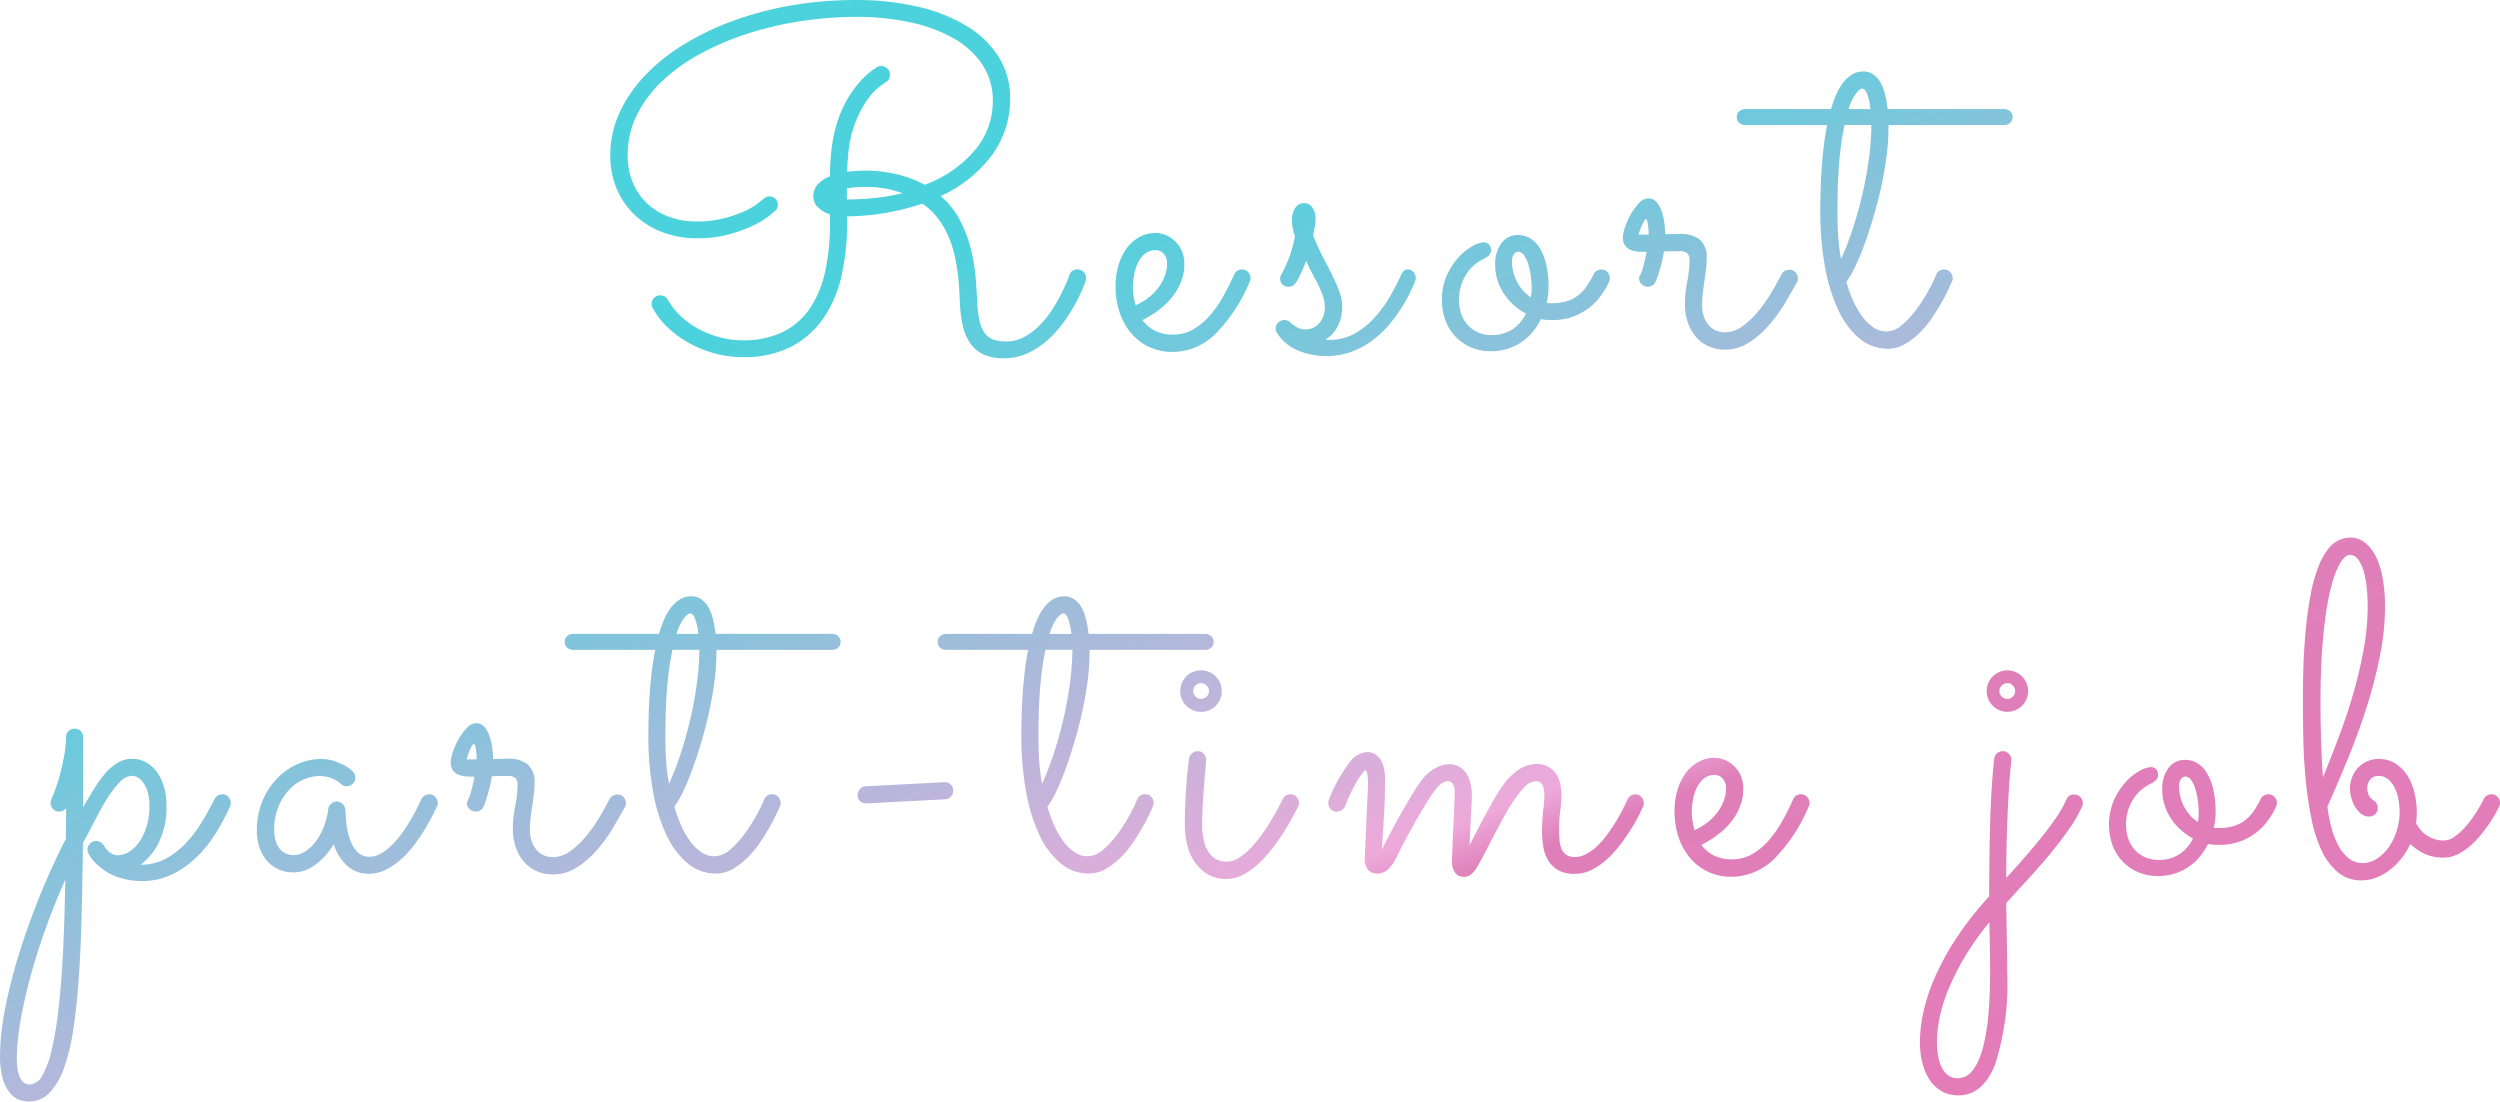 <svg xmlns="http://www.w3.org/2000/svg" xmlns:xlink="http://www.w3.org/1999/xlink" width="214.367" height="94.453" viewBox="0 0 214.367 94.453">
  <defs>
    <linearGradient id="linear-gradient" x1="0.357" y1="0.253" x2="1" y2="1" gradientUnits="objectBoundingBox">
      <stop offset="0" stop-color="#4cd2dc"/>
      <stop offset="0.529" stop-color="#eda9da"/>
      <stop offset="0.567" stop-color="#df7fba"/>
      <stop offset="0.848" stop-color="#e37cb9"/>
      <stop offset="1" stop-color="#ff76c4"/>
    </linearGradient>
  </defs>
  <path id="Path_23687" data-name="Path 23687" d="M-32.3-23.926a.745.745,0,0,1,.518.205.693.693,0,0,1,.225.537.7.7,0,0,1-.371.645q-.059.039-.518.371a4.962,4.962,0,0,0-1.006,1.074,9.471,9.471,0,0,0-1.055,1.963,9.851,9.851,0,0,0-.645,3.018q-.039.312-.049.625t-.029.625q.352-.039.732-.068t.811-.029a11.649,11.649,0,0,1,2.715.313,9.963,9.963,0,0,1,2.4.9,10.318,10.318,0,0,0,4.336-3.008,6.516,6.516,0,0,0,1.5-4.18,5.532,5.532,0,0,0-.859-3.057,7.079,7.079,0,0,0-2.412-2.256,12.818,12.818,0,0,0-3.711-1.406,21.472,21.472,0,0,0-4.736-.488,31.586,31.586,0,0,0-4.58.342,29.136,29.136,0,0,0-4.512,1.025,24.117,24.117,0,0,0-4.092,1.7,15.78,15.78,0,0,0-3.34,2.334A10.371,10.371,0,0,0-53.223-19.8a7.675,7.675,0,0,0-.82,3.516,5.871,5.871,0,0,0,.488,2.471,5.238,5.238,0,0,0,1.3,1.777,5.484,5.484,0,0,0,1.865,1.074,6.762,6.762,0,0,0,2.207.361,9.455,9.455,0,0,0,2.4-.273,10.922,10.922,0,0,0,1.738-.6,5.478,5.478,0,0,0,1.064-.605q.361-.283.4-.322l.313-.225a.624.624,0,0,1,.371-.127.711.711,0,0,1,.508.205.685.685,0,0,1,.215.518.654.654,0,0,1-.215.508q-.039.039-.5.42a7.045,7.045,0,0,1-1.318.811,12.139,12.139,0,0,1-2.1.781,10.443,10.443,0,0,1-2.842.352,8.167,8.167,0,0,1-2.822-.488,7.1,7.1,0,0,1-2.354-1.406,6.68,6.68,0,0,1-1.611-2.236,7.207,7.207,0,0,1-.6-3,8.663,8.663,0,0,1,.762-3.564,11.577,11.577,0,0,1,2.148-3.193,16.221,16.221,0,0,1,3.32-2.686,23.351,23.351,0,0,1,4.268-2.061,28.917,28.917,0,0,1,5.01-1.328,31.981,31.981,0,0,1,5.527-.469,23.168,23.168,0,0,1,5.342.576,14.153,14.153,0,0,1,4.189,1.66A8.228,8.228,0,0,1-22.227-24.7a6.616,6.616,0,0,1,.977,3.564,8.118,8.118,0,0,1-1.514,4.785,11.355,11.355,0,0,1-4.443,3.574,6.848,6.848,0,0,1,1.689,2.139A11.494,11.494,0,0,1-24.6-8.164a15.11,15.11,0,0,1,.391,2.383q.088,1.133.127,1.895a9.432,9.432,0,0,0,.205,1.807A2.845,2.845,0,0,0-23.408-1a1.544,1.544,0,0,0,.742.537A3.389,3.389,0,0,0-21.6-.312a3.236,3.236,0,0,0,1.621-.42,5.754,5.754,0,0,0,1.338-1.045,8.52,8.52,0,0,0,1.055-1.357A15.456,15.456,0,0,0-16.816-4.5q.312-.635.479-1.055T-16.172-6a.692.692,0,0,1,.684-.488.693.693,0,0,1,.537.225.745.745,0,0,1,.205.518,1.1,1.1,0,0,1-.039.254q-.02.078-.225.6a12.655,12.655,0,0,1-.6,1.25,15.652,15.652,0,0,1-.977,1.572A9.554,9.554,0,0,1-17.939-.518,7.125,7.125,0,0,1-19.678.664a4.837,4.837,0,0,1-2.139.469A3.992,3.992,0,0,1-23.545.8a2.856,2.856,0,0,1-1.133-.967,4.377,4.377,0,0,1-.645-1.543,11.2,11.2,0,0,1-.244-2.08q-.02-.488-.059-1.162t-.146-1.426q-.107-.752-.3-1.553a8.564,8.564,0,0,0-.547-1.562,7.523,7.523,0,0,0-.879-1.445,5.381,5.381,0,0,0-1.289-1.191,21.186,21.186,0,0,1-3.115.791,20.561,20.561,0,0,1-3.33.3v.586a20.228,20.228,0,0,1-.479,4.5,10.416,10.416,0,0,1-1.553,3.652A7.6,7.6,0,0,1-40.039.146a8.845,8.845,0,0,1-4.141.889A9.054,9.054,0,0,1-46.572.713a9.971,9.971,0,0,1-2.207-.889,8.864,8.864,0,0,1-1.836-1.338,6.388,6.388,0,0,1-1.279-1.67.65.65,0,0,1-.1-.352.722.722,0,0,1,.205-.5.693.693,0,0,1,.537-.225.7.7,0,0,1,.645.371A5.95,5.95,0,0,0-49.492-2.48a7.237,7.237,0,0,0,1.533,1.1,8.174,8.174,0,0,0,1.816.713A7.7,7.7,0,0,0-44.18-.41a7.617,7.617,0,0,0,3.438-.713,6.034,6.034,0,0,0,2.324-2.031,9.045,9.045,0,0,0,1.309-3.164,19.093,19.093,0,0,0,.41-4.131v-.762a2.6,2.6,0,0,1-1.035-.605,1.3,1.3,0,0,1-.391-.957,1.478,1.478,0,0,1,.371-1,2.674,2.674,0,0,1,1.055-.7q0-.449.02-.889t.059-.869a12.96,12.96,0,0,1,.439-2.52A10.537,10.537,0,0,1-35.42-20.7a8.858,8.858,0,0,1,.908-1.426,8.987,8.987,0,0,1,.879-.967,5.259,5.259,0,0,1,.684-.557q.273-.176.313-.2A.659.659,0,0,1-32.3-23.926Zm1.836,10.9q-.332-.1-.645-.2a6,6,0,0,0-.674-.166q-.361-.068-.8-.117a9.2,9.2,0,0,0-1.006-.049,9.587,9.587,0,0,0-1.66.117v.957a22.72,22.72,0,0,0,2.451-.137A16.839,16.839,0,0,0-30.469-13.027ZM-9.906-2.148a3.038,3.038,0,0,0,1.055.908A3.343,3.343,0,0,0-7.27-.9a3.368,3.368,0,0,0,1.738-.459,5.74,5.74,0,0,0,1.426-1.2,9.631,9.631,0,0,0,1.152-1.66q.508-.918.918-1.836a.707.707,0,0,1,.273-.322.734.734,0,0,1,.391-.107.68.68,0,0,1,.537.234.757.757,0,0,1,.205.508.611.611,0,0,1-.02.166.857.857,0,0,1-.059.146A14.183,14.183,0,0,1-3.646-.957,5.268,5.268,0,0,1-7.25.586a4.683,4.683,0,0,1-2.227-.5A4.671,4.671,0,0,1-11.02-1.2a5.433,5.433,0,0,1-.9-1.787,7.03,7.03,0,0,1-.293-1.992,6.557,6.557,0,0,1,.244-1.836,4.637,4.637,0,0,1,.7-1.465,3.388,3.388,0,0,1,1.094-.977,2.834,2.834,0,0,1,1.4-.352,2.267,2.267,0,0,1,.889.186,2.55,2.55,0,0,1,.791.527,2.606,2.606,0,0,1,.566.83,2.739,2.739,0,0,1,.215,1.113,4.113,4.113,0,0,1-.273,1.5,5.057,5.057,0,0,1-.752,1.309A6.4,6.4,0,0,1-8.48-3.027,8.389,8.389,0,0,1-9.906-2.148Zm-.586-1.27a4.762,4.762,0,0,0,1.1-.645,4.608,4.608,0,0,0,.85-.859,3.986,3.986,0,0,0,.547-.986,2.939,2.939,0,0,0,.2-1.045,1.229,1.229,0,0,0-.293-.889.923.923,0,0,0-.684-.3,1.405,1.405,0,0,0-.9.293,2.213,2.213,0,0,0-.605.762,3.939,3.939,0,0,0-.342,1.045A6.223,6.223,0,0,0-10.727-4.9a4.311,4.311,0,0,0,.068.742Q-10.59-3.77-10.492-3.418ZM4.133-7.227q-.117.313-.283.7t-.381.82a2.163,2.163,0,0,1-.361.518A.648.648,0,0,1,2.629-5,.694.694,0,0,1,2.1-5.205a.672.672,0,0,1-.2-.479.611.611,0,0,1,.02-.166,1.535,1.535,0,0,1,.1-.225,12.111,12.111,0,0,0,.752-1.709,12.282,12.282,0,0,0,.4-1.533,7.347,7.347,0,0,1-.2-.762,3.49,3.49,0,0,1-.059-.645A1.818,1.818,0,0,1,3.2-11.768a.872.872,0,0,1,.762-.4.819.819,0,0,1,.713.391,1.671,1.671,0,0,1,.264.957,3.385,3.385,0,0,1-.059.625q-.059.313-.156.781.449,1.113.9,1.973t.8,1.572a12.949,12.949,0,0,1,.576,1.338,3.675,3.675,0,0,1,.225,1.25,3.784,3.784,0,0,1-.332,1.563A2.944,2.944,0,0,1,5.793-.469a.994.994,0,0,0,.2.02h.2A4.237,4.237,0,0,0,8.234-.957,6.552,6.552,0,0,0,9.924-2.275a10.566,10.566,0,0,0,1.338-1.8,18.2,18.2,0,0,0,1.016-1.963q.2-.449.547-.449a.623.623,0,0,1,.518.234.8.8,0,0,1,.186.508.736.736,0,0,1-.059.293q-.215.527-.557,1.2a13.272,13.272,0,0,1-.82,1.387,11.913,11.913,0,0,1-1.1,1.4,8.348,8.348,0,0,1-1.4,1.221A7,7,0,0,1,7.9.615,6.036,6.036,0,0,1,5.891.938,6.366,6.366,0,0,1,3.459.479,3.962,3.962,0,0,1,1.633-1.035a.658.658,0,0,1-.117-.371.711.711,0,0,1,.225-.518.711.711,0,0,1,.518-.225.717.717,0,0,1,.527.215.527.527,0,0,0,.137.127q.117.088.283.2a1.815,1.815,0,0,0,.391.186,1.388,1.388,0,0,0,.459.078,1.5,1.5,0,0,0,.791-.2,1.666,1.666,0,0,0,.518-.479,1.976,1.976,0,0,0,.283-.605,2.164,2.164,0,0,0,.088-.557,3.189,3.189,0,0,0-.156-.977,6.858,6.858,0,0,0-.4-.977q-.244-.488-.527-1.006A11.089,11.089,0,0,1,4.133-7.227ZM25.125-2.148a4.205,4.205,0,0,1-.859-.078,5.73,5.73,0,0,1-.7,1.084,4.629,4.629,0,0,1-.947.869,4.578,4.578,0,0,1-1.2.586,4.672,4.672,0,0,1-1.445.215,4.268,4.268,0,0,1-1.68-.322,4.06,4.06,0,0,1-1.328-.9,4.006,4.006,0,0,1-.879-1.387,4.929,4.929,0,0,1-.312-1.787,4.946,4.946,0,0,1,.449-2.178,6.023,6.023,0,0,1,1.035-1.543,4.516,4.516,0,0,1,1.172-.918,2.2,2.2,0,0,1,.879-.3.654.654,0,0,1,.5.176.655.655,0,0,1,.166.469.6.6,0,0,1-.205.5,2.85,2.85,0,0,1-.518.322,3.755,3.755,0,0,0-.664.439,3.479,3.479,0,0,0-.654.713,3.886,3.886,0,0,0-.5,1.016,4.123,4.123,0,0,0-.2,1.309,3.6,3.6,0,0,0,.2,1.2A2.706,2.706,0,0,0,18-1.709a2.642,2.642,0,0,0,.879.625,2.771,2.771,0,0,0,1.133.225,3.121,3.121,0,0,0,1.846-.518A3.434,3.434,0,0,0,22.977-2.7a5.1,5.1,0,0,1-1.895-1.719,4.406,4.406,0,0,1-.742-2.5,2.909,2.909,0,0,1,.537-1.816,1.7,1.7,0,0,1,1.416-.7,2.061,2.061,0,0,1,1,.254,2.359,2.359,0,0,1,.83.8A4.551,4.551,0,0,1,24.7-6.973a8.547,8.547,0,0,1,.215,2.051,5.873,5.873,0,0,1-.156,1.309,1.423,1.423,0,0,0,.234.02h.254a4.192,4.192,0,0,0,1.191-.156,3.121,3.121,0,0,0,.957-.469,3.357,3.357,0,0,0,.771-.8,8.261,8.261,0,0,0,.654-1.133.588.588,0,0,1,.254-.225.8.8,0,0,1,.391-.107.7.7,0,0,1,.479.205.693.693,0,0,1,.225.537.888.888,0,0,1-.078.342q-.078.186-.156.342a8,8,0,0,1-.771,1.123A4.754,4.754,0,0,1,28.123-3a5.177,5.177,0,0,1-1.338.635A5.132,5.132,0,0,1,25.125-2.148ZM21.785-7.07a3.375,3.375,0,0,0,.1.781,3.61,3.61,0,0,0,.3.811,4.084,4.084,0,0,0,.508.762,2.945,2.945,0,0,0,.713.615,5.66,5.66,0,0,0,.059-.8,7.59,7.59,0,0,0-.078-1.074,6.188,6.188,0,0,0-.225-1.006,2.464,2.464,0,0,0-.361-.742.626.626,0,0,0-.508-.283.549.549,0,0,0-.312.176A1.05,1.05,0,0,0,21.785-7.07Zm13.023-.957a9.8,9.8,0,0,1-.2.986q-.117.459-.225.8t-.186.557a1.292,1.292,0,0,1-.1.234A.691.691,0,0,1,33.422-5a.757.757,0,0,1-.508-.205.658.658,0,0,1-.234-.518.32.32,0,0,1,.039-.176,1.86,1.86,0,0,0,.117-.234,4.966,4.966,0,0,0,.2-.586q.117-.41.293-1.27-.332,0-.684-.02a2.128,2.128,0,0,1-.654-.137,1.131,1.131,0,0,1-.5-.371,1.128,1.128,0,0,1-.2-.7,3.084,3.084,0,0,1,.186-.9,6.019,6.019,0,0,1,.5-1.113,4.652,4.652,0,0,1,.7-.947,1.115,1.115,0,0,1,.781-.4.918.918,0,0,1,.732.332,2.362,2.362,0,0,1,.439.811,5.519,5.519,0,0,1,.225,1.006,7.266,7.266,0,0,1,.068.918q.332,0,.654-.01t.615-.01a2.592,2.592,0,0,1,1.7.488,1.975,1.975,0,0,1,.586,1.6,7.875,7.875,0,0,1-.059.938q-.059.488-.137,1.006t-.137,1.025a8.687,8.687,0,0,0-.059,1,2.985,2.985,0,0,0,.2,1.162,2.12,2.12,0,0,0,.488.732A1.671,1.671,0,0,0,39.4-1.2,1.983,1.983,0,0,0,40-1.094a2.62,2.62,0,0,0,1.582-.547,7.449,7.449,0,0,0,1.367-1.318A12.716,12.716,0,0,0,44.076-4.59q.5-.859.83-1.5a.691.691,0,0,1,.273-.273.753.753,0,0,1,.371-.1.686.686,0,0,1,.547.225.741.741,0,0,1,.2.5.775.775,0,0,1-.078.352q-.449.8-1.045,1.807A12.938,12.938,0,0,1,43.813-1.7,7.849,7.849,0,0,1,42.1-.215a3.785,3.785,0,0,1-2.08.605A3.382,3.382,0,0,1,38.7.127a3.092,3.092,0,0,1-1.084-.762,3.7,3.7,0,0,1-.732-1.23,4.693,4.693,0,0,1-.273-1.65,9.79,9.79,0,0,1,.2-1.943A9.327,9.327,0,0,0,37-7.3a.812.812,0,0,0-.166-.557,1.012,1.012,0,0,0-.732-.186h-.6Q35.18-8.047,34.809-8.027ZM33.5-9.473q0-.137-.01-.361t-.039-.439a2.3,2.3,0,0,0-.078-.371q-.049-.156-.107-.156t-.146.146q-.088.146-.186.352a3.862,3.862,0,0,0-.176.439q-.078.234-.117.391ZM64.707-19.551a.625.625,0,0,1-.215.5.779.779,0,0,1-.527.186h-9.9v.215a19.68,19.68,0,0,1-.176,2.539q-.176,1.348-.479,2.686t-.684,2.607q-.381,1.27-.781,2.344a20.131,20.131,0,0,1-.791,1.865,6.754,6.754,0,0,1-.7,1.182,11.689,11.689,0,0,0,.605,1.67,7,7,0,0,0,.791,1.348,3.872,3.872,0,0,0,.947.908,1.961,1.961,0,0,0,1.094.332,2.092,2.092,0,0,0,1.357-.576,7.928,7.928,0,0,0,1.25-1.367,14.294,14.294,0,0,0,1.016-1.6,13.181,13.181,0,0,0,.635-1.3.691.691,0,0,1,.684-.469.68.68,0,0,1,.537.234.757.757,0,0,1,.205.508.689.689,0,0,1-.059.273q-.059.137-.283.625t-.586,1.133q-.361.645-.84,1.357a8.317,8.317,0,0,1-1.074,1.3,6.234,6.234,0,0,1-1.279.977A2.869,2.869,0,0,1,54,.313a3.724,3.724,0,0,1-2.422-.879,6.987,6.987,0,0,1-1.826-2.461,14.894,14.894,0,0,1-1.143-3.75,26.82,26.82,0,0,1-.391-4.746q0-.645.02-1.514t.078-1.836q.059-.967.176-1.992t.313-2H41.8a.779.779,0,0,1-.527-.186.625.625,0,0,1-.215-.5.625.625,0,0,1,.215-.5.779.779,0,0,1,.527-.186h7.344a9.031,9.031,0,0,1,.459-1.289,4.763,4.763,0,0,1,.605-1.016,2.732,2.732,0,0,1,.762-.674,1.812,1.812,0,0,1,.928-.244,1.481,1.481,0,0,1,.85.244,2.059,2.059,0,0,1,.615.674,3.8,3.8,0,0,1,.4,1.016,9.783,9.783,0,0,1,.225,1.289h9.98a.779.779,0,0,1,.527.186A.625.625,0,0,1,64.707-19.551ZM50-7.383a25.58,25.58,0,0,0,1.064-2.783q.479-1.494.82-3.018t.527-2.988a21.569,21.569,0,0,0,.186-2.7h-2.3a24,24,0,0,0-.439,3q-.166,1.787-.166,4.346,0,1.426.078,2.393A15.21,15.21,0,0,0,50-7.383Zm1.816-14.609q-.176,0-.508.381a4.264,4.264,0,0,0-.664,1.377H52.52a5.339,5.339,0,0,0-.283-1.289Q52.051-21.992,51.816-21.992Zm-1.5,16.016v.02ZM-93.59,39.551a6.709,6.709,0,0,1-.645,3.066,5.175,5.175,0,0,1-1.582,1.934h.078a4.306,4.306,0,0,0,2.1-.518,6.828,6.828,0,0,0,1.709-1.328A10.878,10.878,0,0,0-90.562,40.9q.605-1,1.074-1.934a.747.747,0,0,1,.283-.332.736.736,0,0,1,.4-.117.651.651,0,0,1,.527.234.778.778,0,0,1,.2.508.736.736,0,0,1-.059.293,19.807,19.807,0,0,1-1.211,2.275,10.771,10.771,0,0,1-1.641,2.061A8.114,8.114,0,0,1-93.1,45.381a5.807,5.807,0,0,1-2.6.576,6.379,6.379,0,0,1-2.012-.322,4.663,4.663,0,0,1-1.719-1.006,2.854,2.854,0,0,1-.469-.459,3.2,3.2,0,0,1-.312-.459.113.113,0,0,1-.039-.078.658.658,0,0,1-.117-.371.725.725,0,0,1,.176-.469.106.106,0,0,1,.039-.049.153.153,0,0,0,.039-.029.722.722,0,0,1,.43-.2h.059a.335.335,0,0,1,.137.02.04.04,0,0,1,.029.01.04.04,0,0,0,.029.01.315.315,0,0,1,.137.039.056.056,0,0,0,.039.02,1.046,1.046,0,0,1,.293.293,2.593,2.593,0,0,0,.313.43,1.857,1.857,0,0,0,.371.283.941.941,0,0,0,.488.127,1.884,1.884,0,0,0,.977-.293,2.969,2.969,0,0,0,.879-.84,4.663,4.663,0,0,0,.635-1.328,5.811,5.811,0,0,0,.244-1.738,4.3,4.3,0,0,0-.146-1.2,2.683,2.683,0,0,0-.371-.811,1.579,1.579,0,0,0-.479-.459.978.978,0,0,0-.488-.146,1.53,1.53,0,0,0-1.064.547,8.2,8.2,0,0,0-1.064,1.387q-.527.84-1.045,1.855t-1.045,1.973q-.039,3.164-.107,6.035t-.234,5.332q-.166,2.461-.459,4.453a17.923,17.923,0,0,1-.8,3.408,5.979,5.979,0,0,1-1.25,2.178,2.438,2.438,0,0,1-1.816.762,2.552,2.552,0,0,1-.762-.137,1.815,1.815,0,0,1-.8-.557,3.388,3.388,0,0,1-.625-1.2,6.964,6.964,0,0,1-.254-2.09,21.2,21.2,0,0,1,.41-3.848,42.727,42.727,0,0,1,1.162-4.639q.752-2.451,1.787-5.029t2.285-5.02q0-.684.01-1.348t.01-1.289a.776.776,0,0,1-.605.293.651.651,0,0,1-.527-.234.778.778,0,0,1-.2-.508.837.837,0,0,1,.059-.293,14.062,14.062,0,0,0,.723-2.041q.254-.967.381-1.7a9.813,9.813,0,0,0,.146-1.162q.02-.43.02-.449a.694.694,0,0,1,.215-.508.717.717,0,0,1,.527-.215.711.711,0,0,1,.508.205.685.685,0,0,1,.215.518v6q.449-.762.9-1.5a10.2,10.2,0,0,1,.947-1.328,4.682,4.682,0,0,1,1.074-.947,2.359,2.359,0,0,1,1.279-.361,2.4,2.4,0,0,1,1.211.313,2.939,2.939,0,0,1,.938.859,4.043,4.043,0,0,1,.6,1.3A6.1,6.1,0,0,1-93.59,39.551Zm-8.672,6.27q-.957,2.148-1.729,4.316t-1.309,4.18q-.537,2.012-.83,3.77a19.066,19.066,0,0,0-.293,3.086q0,.332.039.723a3.089,3.089,0,0,0,.156.723,1.528,1.528,0,0,0,.332.557.748.748,0,0,0,.566.225,1.329,1.329,0,0,0,1.113-.811,8.143,8.143,0,0,0,.791-2.187,29.418,29.418,0,0,0,.537-3.164q.215-1.787.342-3.74t.186-3.936Q-102.3,47.578-102.262,45.82Zm31.871-6.27q-.078.156-.322.654t-.625,1.143q-.381.645-.889,1.348a8.924,8.924,0,0,1-1.133,1.289,6.179,6.179,0,0,1-1.348.967,3.223,3.223,0,0,1-1.523.381,2.68,2.68,0,0,1-1.9-.723,4.2,4.2,0,0,1-1.123-1.816,5.735,5.735,0,0,1-1.582,1.768,3.15,3.15,0,0,1-1.836.654,3.154,3.154,0,0,1-1.309-.264,2.817,2.817,0,0,1-1-.742,3.45,3.45,0,0,1-.635-1.123,4.247,4.247,0,0,1-.225-1.406,6.544,6.544,0,0,1,.518-2.686A6.2,6.2,0,0,1-84,37.051a5.439,5.439,0,0,1,1.768-1.172,4.969,4.969,0,0,1,1.865-.391,3.566,3.566,0,0,1,1.113.166,5.306,5.306,0,0,1,.869.361,3.309,3.309,0,0,1,.557.361q.2.166.215.186a.809.809,0,0,1,.215.527.727.727,0,0,1-.215.518.68.68,0,0,1-.508.225.717.717,0,0,1-.527-.215q-.039-.039-.176-.146a2.211,2.211,0,0,0-.371-.225,3.036,3.036,0,0,0-.557-.205,2.789,2.789,0,0,0-.732-.088,3.478,3.478,0,0,0-1.289.273,3.649,3.649,0,0,0-1.25.85,4.76,4.76,0,0,0-.947,1.445,5.106,5.106,0,0,0-.381,2.061,3.735,3.735,0,0,0,.078.752,2.088,2.088,0,0,0,.273.693,1.517,1.517,0,0,0,.527.508,1.594,1.594,0,0,0,.82.2,1.829,1.829,0,0,0,.811-.234,2.948,2.948,0,0,0,.879-.723,5.24,5.24,0,0,0,.762-1.23,6.166,6.166,0,0,0,.479-1.758.725.725,0,0,1,.254-.459.752.752,0,0,1,.508-.186.642.642,0,0,1,.479.215.772.772,0,0,1,.225.488q.02.371.078,1.045a6.4,6.4,0,0,0,.264,1.338,3.267,3.267,0,0,0,.615,1.152,1.4,1.4,0,0,0,1.133.488,1.9,1.9,0,0,0,.928-.254,4.375,4.375,0,0,0,.9-.674,7.609,7.609,0,0,0,.84-.957q.4-.537.732-1.084t.586-1.055q.254-.508.43-.879a.747.747,0,0,1,.283-.332.736.736,0,0,1,.4-.117.668.668,0,0,1,.537.244.793.793,0,0,1,.205.518A.689.689,0,0,1-70.391,39.551Zm4.7-2.578a9.8,9.8,0,0,1-.2.986q-.117.459-.225.8t-.186.557a1.292,1.292,0,0,1-.1.234.691.691,0,0,1-.684.449.757.757,0,0,1-.508-.205.658.658,0,0,1-.234-.518.32.32,0,0,1,.039-.176,1.861,1.861,0,0,0,.117-.234,4.966,4.966,0,0,0,.2-.586q.117-.41.293-1.27-.332,0-.684-.02a2.128,2.128,0,0,1-.654-.137,1.131,1.131,0,0,1-.5-.371,1.128,1.128,0,0,1-.2-.7,3.084,3.084,0,0,1,.186-.9,6.018,6.018,0,0,1,.5-1.113,4.653,4.653,0,0,1,.7-.947,1.115,1.115,0,0,1,.781-.4.918.918,0,0,1,.732.332,2.362,2.362,0,0,1,.439.811,5.519,5.519,0,0,1,.225,1.006,7.267,7.267,0,0,1,.068.918q.332,0,.654-.01t.615-.01a2.592,2.592,0,0,1,1.7.488,1.975,1.975,0,0,1,.586,1.6,7.875,7.875,0,0,1-.059.938q-.059.488-.137,1.006t-.137,1.025a8.687,8.687,0,0,0-.059,1,2.985,2.985,0,0,0,.2,1.162,2.12,2.12,0,0,0,.488.732,1.67,1.67,0,0,0,.625.381,1.983,1.983,0,0,0,.605.107,2.62,2.62,0,0,0,1.582-.547,7.449,7.449,0,0,0,1.367-1.318A12.716,12.716,0,0,0-56.42,40.41q.5-.859.83-1.5a.691.691,0,0,1,.273-.273.753.753,0,0,1,.371-.1.686.686,0,0,1,.547.225.741.741,0,0,1,.2.5.775.775,0,0,1-.078.352q-.449.8-1.045,1.807A12.938,12.938,0,0,1-56.684,43.3a7.849,7.849,0,0,1-1.709,1.484,3.785,3.785,0,0,1-2.08.605,3.382,3.382,0,0,1-1.328-.264,3.092,3.092,0,0,1-1.084-.762,3.7,3.7,0,0,1-.732-1.23,4.693,4.693,0,0,1-.273-1.65,9.79,9.79,0,0,1,.2-1.943,9.327,9.327,0,0,0,.2-1.846.812.812,0,0,0-.166-.557,1.012,1.012,0,0,0-.732-.186h-.6Q-65.316,36.953-65.687,36.973ZM-67,35.527q0-.137-.01-.361t-.039-.439a2.3,2.3,0,0,0-.078-.371q-.049-.156-.107-.156t-.146.146q-.088.146-.186.352a3.863,3.863,0,0,0-.176.439q-.078.234-.117.391Zm31.207-10.078a.625.625,0,0,1-.215.5.779.779,0,0,1-.527.186h-9.9v.215a19.68,19.68,0,0,1-.176,2.539q-.176,1.348-.479,2.686t-.684,2.607q-.381,1.27-.781,2.344a20.131,20.131,0,0,1-.791,1.865,6.754,6.754,0,0,1-.7,1.182,11.689,11.689,0,0,0,.605,1.67,7,7,0,0,0,.791,1.348,3.872,3.872,0,0,0,.947.908,1.961,1.961,0,0,0,1.094.332,2.092,2.092,0,0,0,1.357-.576A7.928,7.928,0,0,0-44,41.885a14.294,14.294,0,0,0,1.016-1.6,13.181,13.181,0,0,0,.635-1.3.691.691,0,0,1,.684-.469.68.68,0,0,1,.537.234.757.757,0,0,1,.205.508.689.689,0,0,1-.059.273q-.059.137-.283.625t-.586,1.133q-.361.645-.84,1.357a8.317,8.317,0,0,1-1.074,1.3,6.234,6.234,0,0,1-1.279.977,2.869,2.869,0,0,1-1.445.391,3.724,3.724,0,0,1-2.422-.879,6.987,6.987,0,0,1-1.826-2.461,14.894,14.894,0,0,1-1.143-3.75,26.82,26.82,0,0,1-.391-4.746q0-.645.02-1.514t.078-1.836q.059-.967.176-1.992t.313-2H-58.7a.779.779,0,0,1-.527-.186.625.625,0,0,1-.215-.5.625.625,0,0,1,.215-.5.779.779,0,0,1,.527-.186h7.344a9.031,9.031,0,0,1,.459-1.289,4.763,4.763,0,0,1,.605-1.016,2.732,2.732,0,0,1,.762-.674,1.812,1.812,0,0,1,.928-.244,1.481,1.481,0,0,1,.85.244,2.059,2.059,0,0,1,.615.674,3.8,3.8,0,0,1,.4,1.016,9.783,9.783,0,0,1,.225,1.289h9.98a.779.779,0,0,1,.527.186A.625.625,0,0,1-35.789,25.449ZM-50.5,37.617a25.58,25.58,0,0,0,1.064-2.783q.479-1.494.82-3.018t.527-2.988a21.569,21.569,0,0,0,.186-2.7h-2.3a24,24,0,0,0-.439,3q-.166,1.787-.166,4.346,0,1.426.078,2.393A15.21,15.21,0,0,0-50.5,37.617Zm1.816-14.609q-.176,0-.508.381a4.264,4.264,0,0,0-.664,1.377h1.875a5.339,5.339,0,0,0-.283-1.289Q-48.445,23.008-48.68,23.008Zm-1.5,16.016v.02Zm24.059-.859a.816.816,0,0,1-.186.537.69.69,0,0,1-.518.244l-6.719.352a.777.777,0,0,1-.537-.166.613.613,0,0,1-.244-.518.816.816,0,0,1,.186-.537.69.69,0,0,1,.518-.244l6.719-.352a.719.719,0,0,1,.537.176A.7.7,0,0,1-26.125,38.164ZM-3.8,25.449a.625.625,0,0,1-.215.5.779.779,0,0,1-.527.186h-9.9v.215a19.68,19.68,0,0,1-.176,2.539q-.176,1.348-.479,2.686t-.684,2.607q-.381,1.27-.781,2.344a20.132,20.132,0,0,1-.791,1.865,6.754,6.754,0,0,1-.7,1.182,11.689,11.689,0,0,0,.605,1.67,7,7,0,0,0,.791,1.348,3.872,3.872,0,0,0,.947.908,1.961,1.961,0,0,0,1.094.332,2.092,2.092,0,0,0,1.357-.576,7.928,7.928,0,0,0,1.25-1.367A14.294,14.294,0,0,0-11,40.283a13.181,13.181,0,0,0,.635-1.3.691.691,0,0,1,.684-.469.68.68,0,0,1,.537.234.757.757,0,0,1,.205.508A.689.689,0,0,1-9,39.531q-.059.137-.283.625t-.586,1.133q-.361.645-.84,1.357a8.317,8.317,0,0,1-1.074,1.3,6.234,6.234,0,0,1-1.279.977,2.869,2.869,0,0,1-1.445.391,3.724,3.724,0,0,1-2.422-.879,6.987,6.987,0,0,1-1.826-2.461,14.894,14.894,0,0,1-1.143-3.75,26.82,26.82,0,0,1-.391-4.746q0-.645.02-1.514t.078-1.836q.059-.967.176-1.992t.313-2h-7.012a.779.779,0,0,1-.527-.186.625.625,0,0,1-.215-.5.625.625,0,0,1,.215-.5.779.779,0,0,1,.527-.186h7.344a9.031,9.031,0,0,1,.459-1.289,4.763,4.763,0,0,1,.605-1.016,2.732,2.732,0,0,1,.762-.674,1.812,1.812,0,0,1,.928-.244,1.481,1.481,0,0,1,.85.244,2.059,2.059,0,0,1,.615.674,3.8,3.8,0,0,1,.4,1.016,9.784,9.784,0,0,1,.225,1.289h9.98a.779.779,0,0,1,.527.186A.625.625,0,0,1-3.8,25.449ZM-18.512,37.617a25.58,25.58,0,0,0,1.064-2.783q.479-1.494.82-3.018t.527-2.988a21.57,21.57,0,0,0,.186-2.7h-2.3a24,24,0,0,0-.439,3q-.166,1.787-.166,4.346,0,1.426.078,2.393A15.211,15.211,0,0,0-18.512,37.617ZM-16.7,23.008q-.176,0-.508.381a4.264,4.264,0,0,0-.664,1.377h1.875a5.339,5.339,0,0,0-.283-1.289Q-16.461,23.008-16.7,23.008Zm-1.5,16.016v.02Zm15.094-9.355a1.715,1.715,0,0,1-.518,1.26,1.715,1.715,0,0,1-1.26.518,1.715,1.715,0,0,1-1.26-.518,1.715,1.715,0,0,1-.518-1.26,1.757,1.757,0,0,1,.137-.693,1.771,1.771,0,0,1,.381-.566,1.771,1.771,0,0,1,.566-.381,1.757,1.757,0,0,1,.693-.137,1.757,1.757,0,0,1,.693.137,1.771,1.771,0,0,1,.566.381,1.771,1.771,0,0,1,.381.566A1.757,1.757,0,0,1-3.105,29.668ZM-6.27,41.113a44.84,44.84,0,0,1,.352-5.605.829.829,0,0,1,.244-.479.726.726,0,0,1,.537-.205.62.62,0,0,1,.488.225.766.766,0,0,1,.2.518q0,.117-.049.7t-.117,1.4q-.068.811-.117,1.719t-.049,1.67a5.572,5.572,0,0,0,.205,1.67,2.651,2.651,0,0,0,.527.986,1.616,1.616,0,0,0,.684.469,2.245,2.245,0,0,0,.693.117,2.049,2.049,0,0,0,1.133-.391,6.239,6.239,0,0,0,1.2-1.094A13.728,13.728,0,0,0,.9,41.123a24.992,24.992,0,0,0,1.23-2.2.726.726,0,0,1,.273-.3.734.734,0,0,1,.391-.107.658.658,0,0,1,.518.234.757.757,0,0,1,.205.508.659.659,0,0,1-.078.332q-.234.449-.586,1.094t-.8,1.328q-.449.684-.986,1.357A9.671,9.671,0,0,1-.078,44.58a5.872,5.872,0,0,1-1.27.869,2.985,2.985,0,0,1-1.348.332,3.111,3.111,0,0,1-1.543-.371,3.5,3.5,0,0,1-1.123-1,4.335,4.335,0,0,1-.684-1.475A7.124,7.124,0,0,1-6.27,41.113ZM-4.2,29.668a.656.656,0,0,0-.205-.479.656.656,0,0,0-.479-.205.624.624,0,0,0-.469.205.672.672,0,0,0-.2.479.639.639,0,0,0,.2.469.639.639,0,0,0,.469.2.672.672,0,0,0,.479-.2A.624.624,0,0,0-4.2,29.668Zm14.82,13.594q.293-.586.752-1.455t.957-1.748q.5-.879.977-1.66a11.644,11.644,0,0,1,.811-1.191,3.6,3.6,0,0,1,1.172-.977,2.582,2.582,0,0,1,1.113-.293,1.671,1.671,0,0,1,.869.215,1.8,1.8,0,0,1,.6.576,2.719,2.719,0,0,1,.352.84,4.3,4.3,0,0,1,.117,1.025q0,.312-.029.82t-.059,1.094q-.029.586-.059,1.211t-.049,1.172q.293-.586.664-1.3t.752-1.416q.381-.7.732-1.318a9.857,9.857,0,0,1,.645-1.006,5.141,5.141,0,0,1,1.572-1.543,2.832,2.832,0,0,1,1.3-.391,2.194,2.194,0,0,1,1.094.244,1.893,1.893,0,0,1,.674.625,2.506,2.506,0,0,1,.342.85,4.406,4.406,0,0,1,.1.9,10.363,10.363,0,0,1-.1,1.387,13.048,13.048,0,0,0-.1,1.719q0,.41.039.82a2.563,2.563,0,0,0,.166.723,1.138,1.138,0,0,0,.4.508,1.254,1.254,0,0,0,.742.2,2.074,2.074,0,0,0,1-.264,4.354,4.354,0,0,0,.938-.693,7.375,7.375,0,0,0,.85-.977q.4-.547.732-1.094t.586-1.045q.254-.5.41-.85a.77.77,0,0,1,.273-.332.689.689,0,0,1,.391-.117.668.668,0,0,1,.537.244.793.793,0,0,1,.205.518.689.689,0,0,1-.059.273q-.078.156-.312.654a11.769,11.769,0,0,1-.625,1.133q-.391.635-.908,1.338a9.888,9.888,0,0,1-1.143,1.3,6.016,6.016,0,0,1-1.348.977,3.223,3.223,0,0,1-1.523.381,2.828,2.828,0,0,1-1.4-.3,2.389,2.389,0,0,1-.859-.811,3.2,3.2,0,0,1-.439-1.172,7.969,7.969,0,0,1-.117-1.387,14.829,14.829,0,0,1,.1-1.768,11.262,11.262,0,0,0,.1-1.26,2.393,2.393,0,0,0-.088-.742.816.816,0,0,0-.215-.361A.444.444,0,0,0,24,37.412q-.117-.01-.176-.01a1.457,1.457,0,0,0-.986.518A8.116,8.116,0,0,0,21.773,39.3q-.547.859-1.123,1.953t-1.162,2.227q-.332.625-.557,1.035a3.665,3.665,0,0,1-.43.645,1.368,1.368,0,0,1-.4.332.947.947,0,0,1-.43.1.9.9,0,0,1-.771-.352,1.491,1.491,0,0,1-.264-.918q0-.293.02-.781t.039-1.074q.02-.586.059-1.211t.059-1.2q.02-.576.039-1.025t.02-.684a1.2,1.2,0,0,0-.176-.732.512.512,0,0,0-.41-.225.958.958,0,0,0-.479.156,2.49,2.49,0,0,0-.615.605q-.273.352-.693,1.025t-.889,1.494q-.469.82-.928,1.68t-.791,1.543a3.136,3.136,0,0,1-.82,1.123,1.354,1.354,0,0,1-.8.3,1.011,1.011,0,0,1-.84-.342,1.411,1.411,0,0,1-.273-.908q0-.059.029-.7t.068-1.572q.039-.928.088-1.982t.088-1.973a4.967,4.967,0,0,0-.039-.9.886.886,0,0,0-.156-.488q-.156.039-.615.723a15.02,15.02,0,0,0-1.162,2.383.728.728,0,0,1-.293.332.785.785,0,0,1-.41.117.663.663,0,0,1-.527-.225.766.766,0,0,1-.2-.518.837.837,0,0,1,.059-.293,13.129,13.129,0,0,1,1.68-3.076A2.157,2.157,0,0,1,9.332,34.9a1.311,1.311,0,0,1,.752.205,1.489,1.489,0,0,1,.479.527,2.494,2.494,0,0,1,.254.732,4.275,4.275,0,0,1,.078.8q0,1.738-.088,3.184T10.621,43.262Zm27.4-.41a3.037,3.037,0,0,0,1.055.908,3.661,3.661,0,0,0,3.32-.117,5.74,5.74,0,0,0,1.426-1.2,9.631,9.631,0,0,0,1.152-1.66q.508-.918.918-1.836a.707.707,0,0,1,.273-.322.734.734,0,0,1,.391-.107.68.68,0,0,1,.537.234.757.757,0,0,1,.205.508.611.611,0,0,1-.02.166.857.857,0,0,1-.059.146,14.183,14.183,0,0,1-2.939,4.473,5.268,5.268,0,0,1-3.6,1.543,4.553,4.553,0,0,1-3.77-1.787,5.433,5.433,0,0,1-.9-1.787,7.03,7.03,0,0,1-.293-1.992,6.557,6.557,0,0,1,.244-1.836,4.637,4.637,0,0,1,.7-1.465,3.388,3.388,0,0,1,1.094-.977,2.834,2.834,0,0,1,1.4-.352,2.267,2.267,0,0,1,.889.186,2.55,2.55,0,0,1,.791.527,2.606,2.606,0,0,1,.566.83,2.739,2.739,0,0,1,.215,1.113,4.113,4.113,0,0,1-.273,1.5,5.057,5.057,0,0,1-.752,1.309,6.4,6.4,0,0,1-1.143,1.113A8.388,8.388,0,0,1,38.02,42.852Zm-.586-1.27a4.762,4.762,0,0,0,1.1-.645,4.608,4.608,0,0,0,.85-.859,3.986,3.986,0,0,0,.547-.986,2.939,2.939,0,0,0,.2-1.045,1.229,1.229,0,0,0-.293-.889.923.923,0,0,0-.684-.3,1.405,1.405,0,0,0-.9.293,2.213,2.213,0,0,0-.605.762,3.939,3.939,0,0,0-.342,1.045A6.223,6.223,0,0,0,37.2,40.1a4.311,4.311,0,0,0,.068.742Q37.336,41.23,37.434,41.582ZM66.039,29.668a1.777,1.777,0,1,1-3.555,0,1.777,1.777,0,1,1,3.555,0ZM64.164,45.684q.723-.781,1.484-1.65t1.465-1.738q.7-.869,1.289-1.719a9.7,9.7,0,0,0,.918-1.611.656.656,0,0,1,.664-.43.693.693,0,0,1,.537.225.722.722,0,0,1,.205.5.736.736,0,0,1-.059.293,12.054,12.054,0,0,1-1.23,2.109q-.781,1.094-1.689,2.178t-1.855,2.109q-.947,1.025-1.729,1.9.02,1.563.049,3.066t.029,2.852a22.5,22.5,0,0,1-1.055,7.969q-1.055,2.6-3.145,2.6a2.852,2.852,0,0,1-1.328-.312,2.959,2.959,0,0,1-1.035-.9,4.5,4.5,0,0,1-.674-1.445,7.155,7.155,0,0,1-.244-1.953,12.147,12.147,0,0,1,.322-2.646,16.289,16.289,0,0,1,1.035-3.037,22.847,22.847,0,0,1,1.846-3.311A28.858,28.858,0,0,1,62.7,47.266q0-1.68.02-3.35t.068-3.2q.049-1.533.137-2.871t.205-2.373A.718.718,0,0,1,63.373,35a.739.739,0,0,1,.5-.176.694.694,0,0,1,.508.215.717.717,0,0,1,.215.527q0,.117-.068.762t-.146,1.895q-.078,1.25-.146,3.1T64.164,45.684Zm.762-16.016a.672.672,0,0,0-.2-.479.624.624,0,0,0-.469-.205.7.7,0,0,0-.684.684.624.624,0,0,0,.205.469.672.672,0,0,0,.479.2.667.667,0,0,0,.664-.664ZM62.777,53.652q0-1-.02-1.992t-.039-2.168a23.21,23.21,0,0,0-2.061,2.891,21.784,21.784,0,0,0-1.4,2.734,13.734,13.734,0,0,0-.791,2.48,10.522,10.522,0,0,0-.244,2.129,7.932,7.932,0,0,0,.078,1.1,3.758,3.758,0,0,0,.283,1.016,1.959,1.959,0,0,0,.557.742,1.387,1.387,0,0,0,.9.283,1.644,1.644,0,0,0,.508-.1,1.5,1.5,0,0,0,.6-.42,3.748,3.748,0,0,0,.6-.928,7.867,7.867,0,0,0,.527-1.631,19.536,19.536,0,0,0,.371-2.529Q62.777,55.762,62.777,53.652Zm19.547-10.8a4.205,4.205,0,0,1-.859-.078,5.73,5.73,0,0,1-.7,1.084,4.629,4.629,0,0,1-.947.869,4.578,4.578,0,0,1-1.2.586,4.672,4.672,0,0,1-1.445.215,4.268,4.268,0,0,1-1.68-.322,4.06,4.06,0,0,1-1.328-.9,4.006,4.006,0,0,1-.879-1.387,5.395,5.395,0,0,1,.137-3.965,6.023,6.023,0,0,1,1.035-1.543,4.516,4.516,0,0,1,1.172-.918,2.2,2.2,0,0,1,.879-.3.595.595,0,0,1,.664.645.6.6,0,0,1-.205.5,2.851,2.851,0,0,1-.518.322,3.755,3.755,0,0,0-.664.439,3.479,3.479,0,0,0-.654.713,3.886,3.886,0,0,0-.5,1.016,4.123,4.123,0,0,0-.2,1.309,3.6,3.6,0,0,0,.2,1.2,2.706,2.706,0,0,0,.566.957,2.642,2.642,0,0,0,.879.625,2.771,2.771,0,0,0,1.133.225,3.121,3.121,0,0,0,1.846-.518A3.434,3.434,0,0,0,80.176,42.3a5.1,5.1,0,0,1-1.895-1.719,4.406,4.406,0,0,1-.742-2.5,2.909,2.909,0,0,1,.537-1.816,1.7,1.7,0,0,1,1.416-.7,2.061,2.061,0,0,1,1,.254,2.359,2.359,0,0,1,.83.8,4.551,4.551,0,0,1,.576,1.406,8.547,8.547,0,0,1,.215,2.051,5.873,5.873,0,0,1-.156,1.309,1.423,1.423,0,0,0,.234.02h.254a4.192,4.192,0,0,0,1.191-.156,3.121,3.121,0,0,0,.957-.469,3.357,3.357,0,0,0,.771-.8,8.261,8.261,0,0,0,.654-1.133.588.588,0,0,1,.254-.225.8.8,0,0,1,.391-.107.7.7,0,0,1,.479.205.693.693,0,0,1,.225.537.888.888,0,0,1-.078.342q-.078.186-.156.342a8,8,0,0,1-.771,1.123A4.754,4.754,0,0,1,85.322,42a5.04,5.04,0,0,1-3,.85Zm-3.34-4.922a3.375,3.375,0,0,0,.1.781,3.609,3.609,0,0,0,.3.811,4.084,4.084,0,0,0,.508.762,2.945,2.945,0,0,0,.713.615,5.66,5.66,0,0,0,.059-.8,7.59,7.59,0,0,0-.078-1.074,6.189,6.189,0,0,0-.225-1.006A2.464,2.464,0,0,0,80,37.275a.626.626,0,0,0-.508-.283.549.549,0,0,0-.312.176A1.05,1.05,0,0,0,78.984,37.93Zm27.438,1.66q-.059.117-.254.479t-.508.84q-.313.479-.742,1.016a7.916,7.916,0,0,1-.937.986,5.066,5.066,0,0,1-1.094.742,2.677,2.677,0,0,1-1.211.293,3.727,3.727,0,0,1-1.719-.361,4.566,4.566,0,0,1-1.152-.811,6.05,6.05,0,0,1-.762,1.25,5.706,5.706,0,0,1-1,.986,4.579,4.579,0,0,1-1.162.654,3.511,3.511,0,0,1-1.26.234,3.06,3.06,0,0,1-2.031-.7,5.422,5.422,0,0,1-1.4-1.885,11.927,11.927,0,0,1-.869-2.744,32.831,32.831,0,0,1-.479-3.281q-.166-1.719-.205-3.477t-.039-3.34q0-3.027.176-5.244a34.228,34.228,0,0,1,.479-3.77,13.488,13.488,0,0,1,.7-2.52,5.848,5.848,0,0,1,.85-1.5,2.486,2.486,0,0,1,.918-.732,2.377,2.377,0,0,1,.918-.2,2.036,2.036,0,0,1,1.279.43,3.362,3.362,0,0,1,.938,1.2A7,7,0,0,1,96.441,20a13.7,13.7,0,0,1,.2,2.4,21.809,21.809,0,0,1-.449,4.316,40.98,40.98,0,0,1-1.162,4.443q-.713,2.217-1.592,4.355T91.7,39.57a13.144,13.144,0,0,0,.352,1.826,6.93,6.93,0,0,0,.605,1.543,3.481,3.481,0,0,0,.879,1.074,1.839,1.839,0,0,0,1.172.4,2.254,2.254,0,0,0,1.25-.381,3.69,3.69,0,0,0,1.016-1,5.052,5.052,0,0,0,.674-1.4,5.339,5.339,0,0,0,.244-1.6,5.813,5.813,0,0,0-.107-1.1,3.733,3.733,0,0,0-.332-1,2.21,2.21,0,0,0-.557-.713,1.219,1.219,0,0,0-.8-.273.9.9,0,0,0-.547.146,1,1,0,0,0-.293.332,1.019,1.019,0,0,0-.117.361q-.02.176-.02.234a1.379,1.379,0,0,0,.117.547,1.131,1.131,0,0,0,.449.488.747.747,0,0,1,.332.645.663.663,0,0,1-.225.527.741.741,0,0,1-.5.2A1.1,1.1,0,0,1,94.6,40.2a2.1,2.1,0,0,1-.518-.6,3.25,3.25,0,0,1-.332-.771,2.784,2.784,0,0,1-.117-.762,2.739,2.739,0,0,1,.2-1.045,2.436,2.436,0,0,1,1.318-1.348,2.361,2.361,0,0,1,.928-.186,2.657,2.657,0,0,1,1.455.391,3.312,3.312,0,0,1,1.025,1.035,4.758,4.758,0,0,1,.605,1.465,7.143,7.143,0,0,1,.2,1.66,7.709,7.709,0,0,1-.059.957,3.611,3.611,0,0,0,.254.41,2.343,2.343,0,0,0,.469.488,3.029,3.029,0,0,0,.7.41,2.414,2.414,0,0,0,.957.176,1.655,1.655,0,0,0,.967-.361,5.575,5.575,0,0,0,.957-.9,10.12,10.12,0,0,0,.85-1.152,11.314,11.314,0,0,0,.645-1.143.726.726,0,0,1,.273-.3.734.734,0,0,1,.391-.107.68.68,0,0,1,.537.234.78.78,0,0,1,.205.527A.9.9,0,0,1,106.422,39.59Zm-15.1-2.52q.664-1.641,1.348-3.447t1.23-3.682a38.114,38.114,0,0,0,.9-3.789,20.836,20.836,0,0,0,.352-3.77q0-.7-.068-1.475a8.106,8.106,0,0,0-.244-1.416,3.413,3.413,0,0,0-.479-1.074.911.911,0,0,0-.771-.43.7.7,0,0,0-.4.205,2.461,2.461,0,0,0-.518.723,8.174,8.174,0,0,0-.547,1.436,18.606,18.606,0,0,0-.5,2.334q-.225,1.416-.371,3.408t-.146,4.688q0,.9.02,1.826t.049,1.768q.029.84.068,1.543T91.324,37.07Z" transform="translate(107.867 29.59)" fill="url(#linear-gradient)"/>
</svg>

